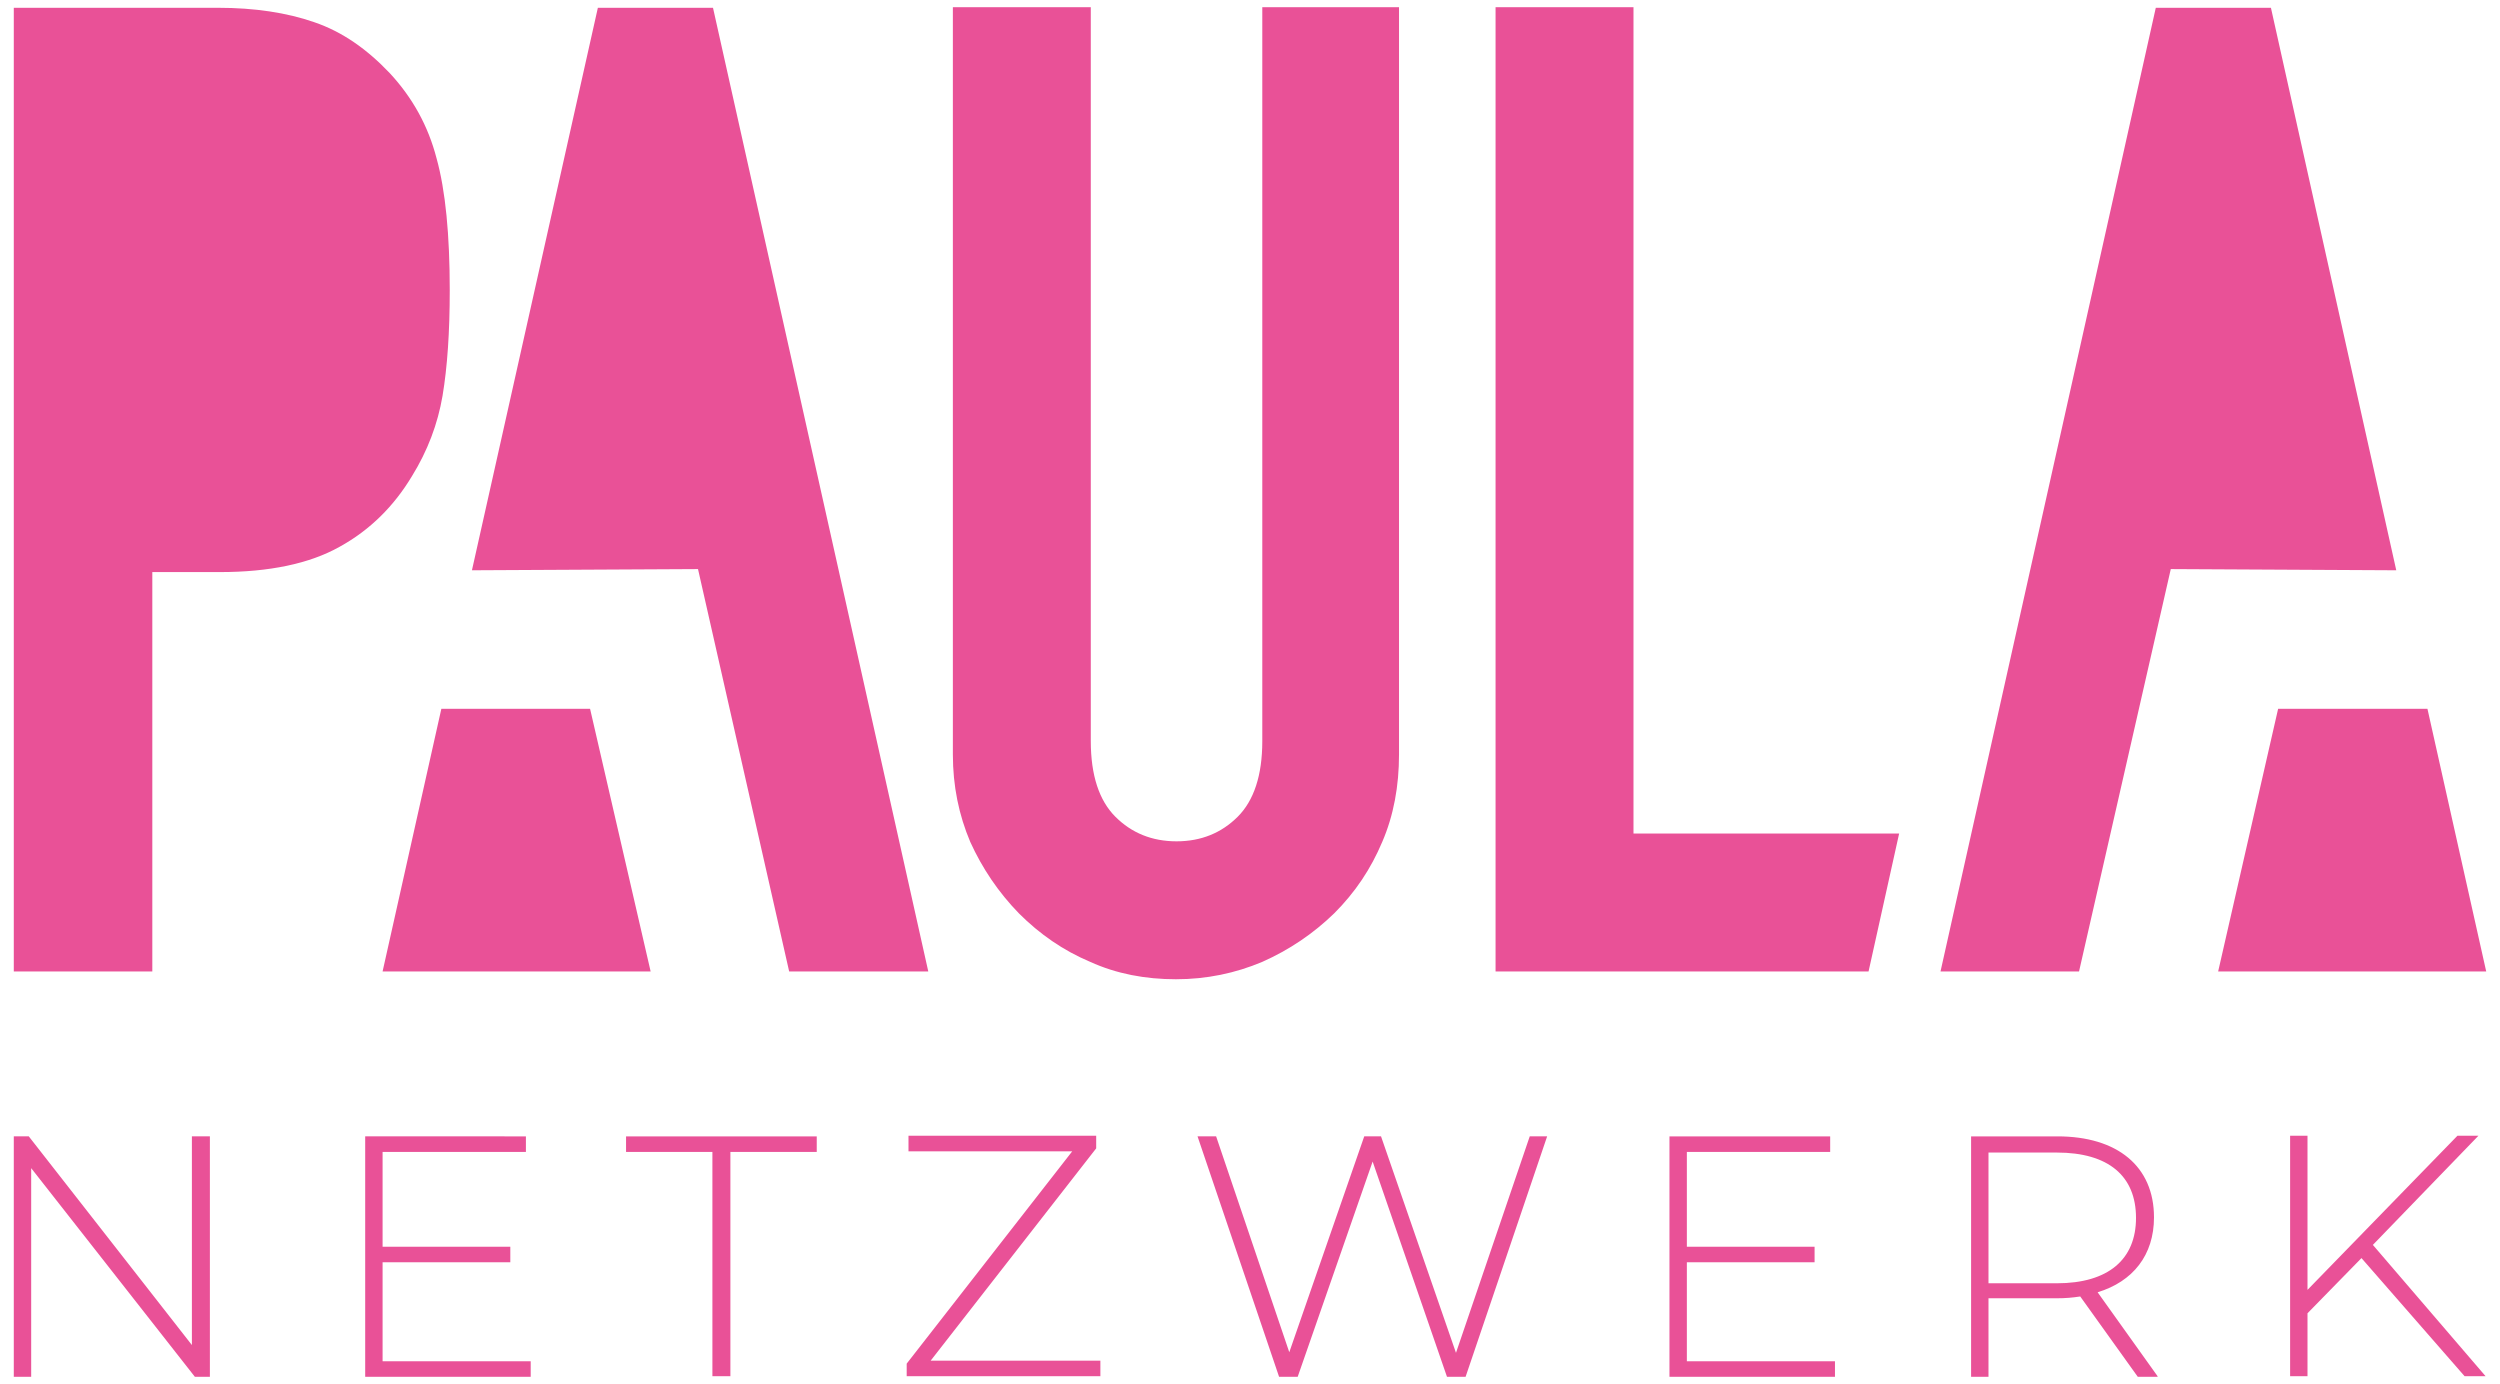 <?xml version="1.0" encoding="utf-8"?>
<!-- Generator: Adobe Illustrator 25.3.1, SVG Export Plug-In . SVG Version: 6.00 Build 0)  -->
<svg version="1.1" id="Ebene_1" xmlns="http://www.w3.org/2000/svg" xmlns:xlink="http://www.w3.org/1999/xlink" x="0px" y="0px"
	 viewBox="0 0 416.9 230.8" style="enable-background:new 0 0 416.9 230.8;" xml:space="preserve">
<style type="text/css">
	.st0{fill:#E95197;}
</style>
<g>
	<polygon class="st0" points="323.6,162 359.5,1.3 378.7,1.3 399.6,95.1 362,94.9 346.7,162 323.6,162 	"/>
	<polygon class="st0" points="404.8,118.2 414.6,162 369.9,162 379.9,118.2 404.8,118.2 	"/>
	<path class="st0" d="M32,189.5v34.8L4.8,189.5H2.3v40.1h2.9v-34.8l27.3,34.8H35v-40.1H32L32,189.5z M63.8,226.9v-16.4h21.3v-2.6
		H63.8v-15.8h23.9v-2.6H60.9v40.1h27.6v-2.6H63.8L63.8,226.9z M118.9,229.5h2.9v-37.4h14.4v-2.6h-31.8v2.6h14.4V229.5L118.9,229.5z
		 M155.2,226.9l27.6-35.4v-2.1h-31.3v2.6h27.3l-27.6,35.4v2.1h32.3v-2.6H155.2L155.2,226.9z M255.1,189.5l-12.3,36.1l-12.5-36.1
		h-2.8l-12.5,36l-12.2-36h-3.1l13.6,40.1h3.1l12.5-35.9l12.4,35.9h3.1l13.6-40.1H255.1L255.1,189.5z M281.3,226.9v-16.4h21.3v-2.6
		h-21.3v-15.8h23.9v-2.6h-26.8v40.1H306v-2.6H281.3L281.3,226.9z M359.8,229.5l-10-14c5.9-1.8,9.4-6.2,9.4-12.5
		c0-8.5-6.1-13.5-16.1-13.5h-14.4v40.1h2.9v-13.1h11.4c1.4,0,2.6-0.1,3.9-0.3l9.6,13.4H359.8L359.8,229.5z M331.6,213.9v-21.7h11.4
		c8.6,0,13.2,3.9,13.2,10.9c0,6.9-4.6,10.9-13.2,10.9H331.6L331.6,213.9z M411,229.5h3.5l-18.8-21.9l17.6-18.2h-3.5l-25,25.7v-25.7
		h-2.9v40.1h2.9V219l9-9.2L411,229.5L411,229.5z"/>
	<path class="st0" d="M25.4,162V95.4h11.3c8.2,0,14.9-1.4,19.9-4.2c5.1-2.8,9.1-6.8,12.1-11.8c2.6-4.2,4.3-8.7,5.1-13.4
		c0.8-4.8,1.2-10.6,1.2-17.6c0-9.2-0.7-16.6-2.2-22c-1.4-5.4-4-10.1-7.8-14.2c-3.8-4-7.9-6.9-12.6-8.5c-4.6-1.6-10-2.4-16-2.4H2.3
		V162H25.4L25.4,162z"/>
	<polygon class="st0" points="154.8,162 118.9,1.3 99.7,1.3 78.7,95.1 116.4,94.9 131.6,162 154.8,162 	"/>
	<polygon class="st0" points="73.6,118.2 63.8,162 108.5,162 98.4,118.2 73.6,118.2 	"/>
	<path class="st0" d="M210.5,1.2v122.4c0,5.7-1.4,9.9-4.1,12.6c-2.7,2.7-6.1,4.1-10.2,4.1c-4.1,0-7.5-1.4-10.2-4.1
		c-2.7-2.7-4.1-6.9-4.1-12.6V1.2h-23v124.6c0,5.3,1,10.1,2.9,14.6c2,4.4,4.7,8.4,8.1,11.9c3.5,3.5,7.4,6.2,11.9,8.1
		c4.4,2,9.2,2.9,14.3,2.9c5.1,0,9.9-1,14.4-2.9c4.5-2,8.5-4.7,12-8.1c3.5-3.5,6.1-7.4,8-11.9c1.9-4.4,2.8-9.3,2.8-14.6V1.2H210.5
		L210.5,1.2z"/>
	<polygon class="st0" points="311.6,162 316.7,139 272.4,139 272.4,1.2 249.4,1.2 249.4,162 311.6,162 	"/>
</g>
</svg>
